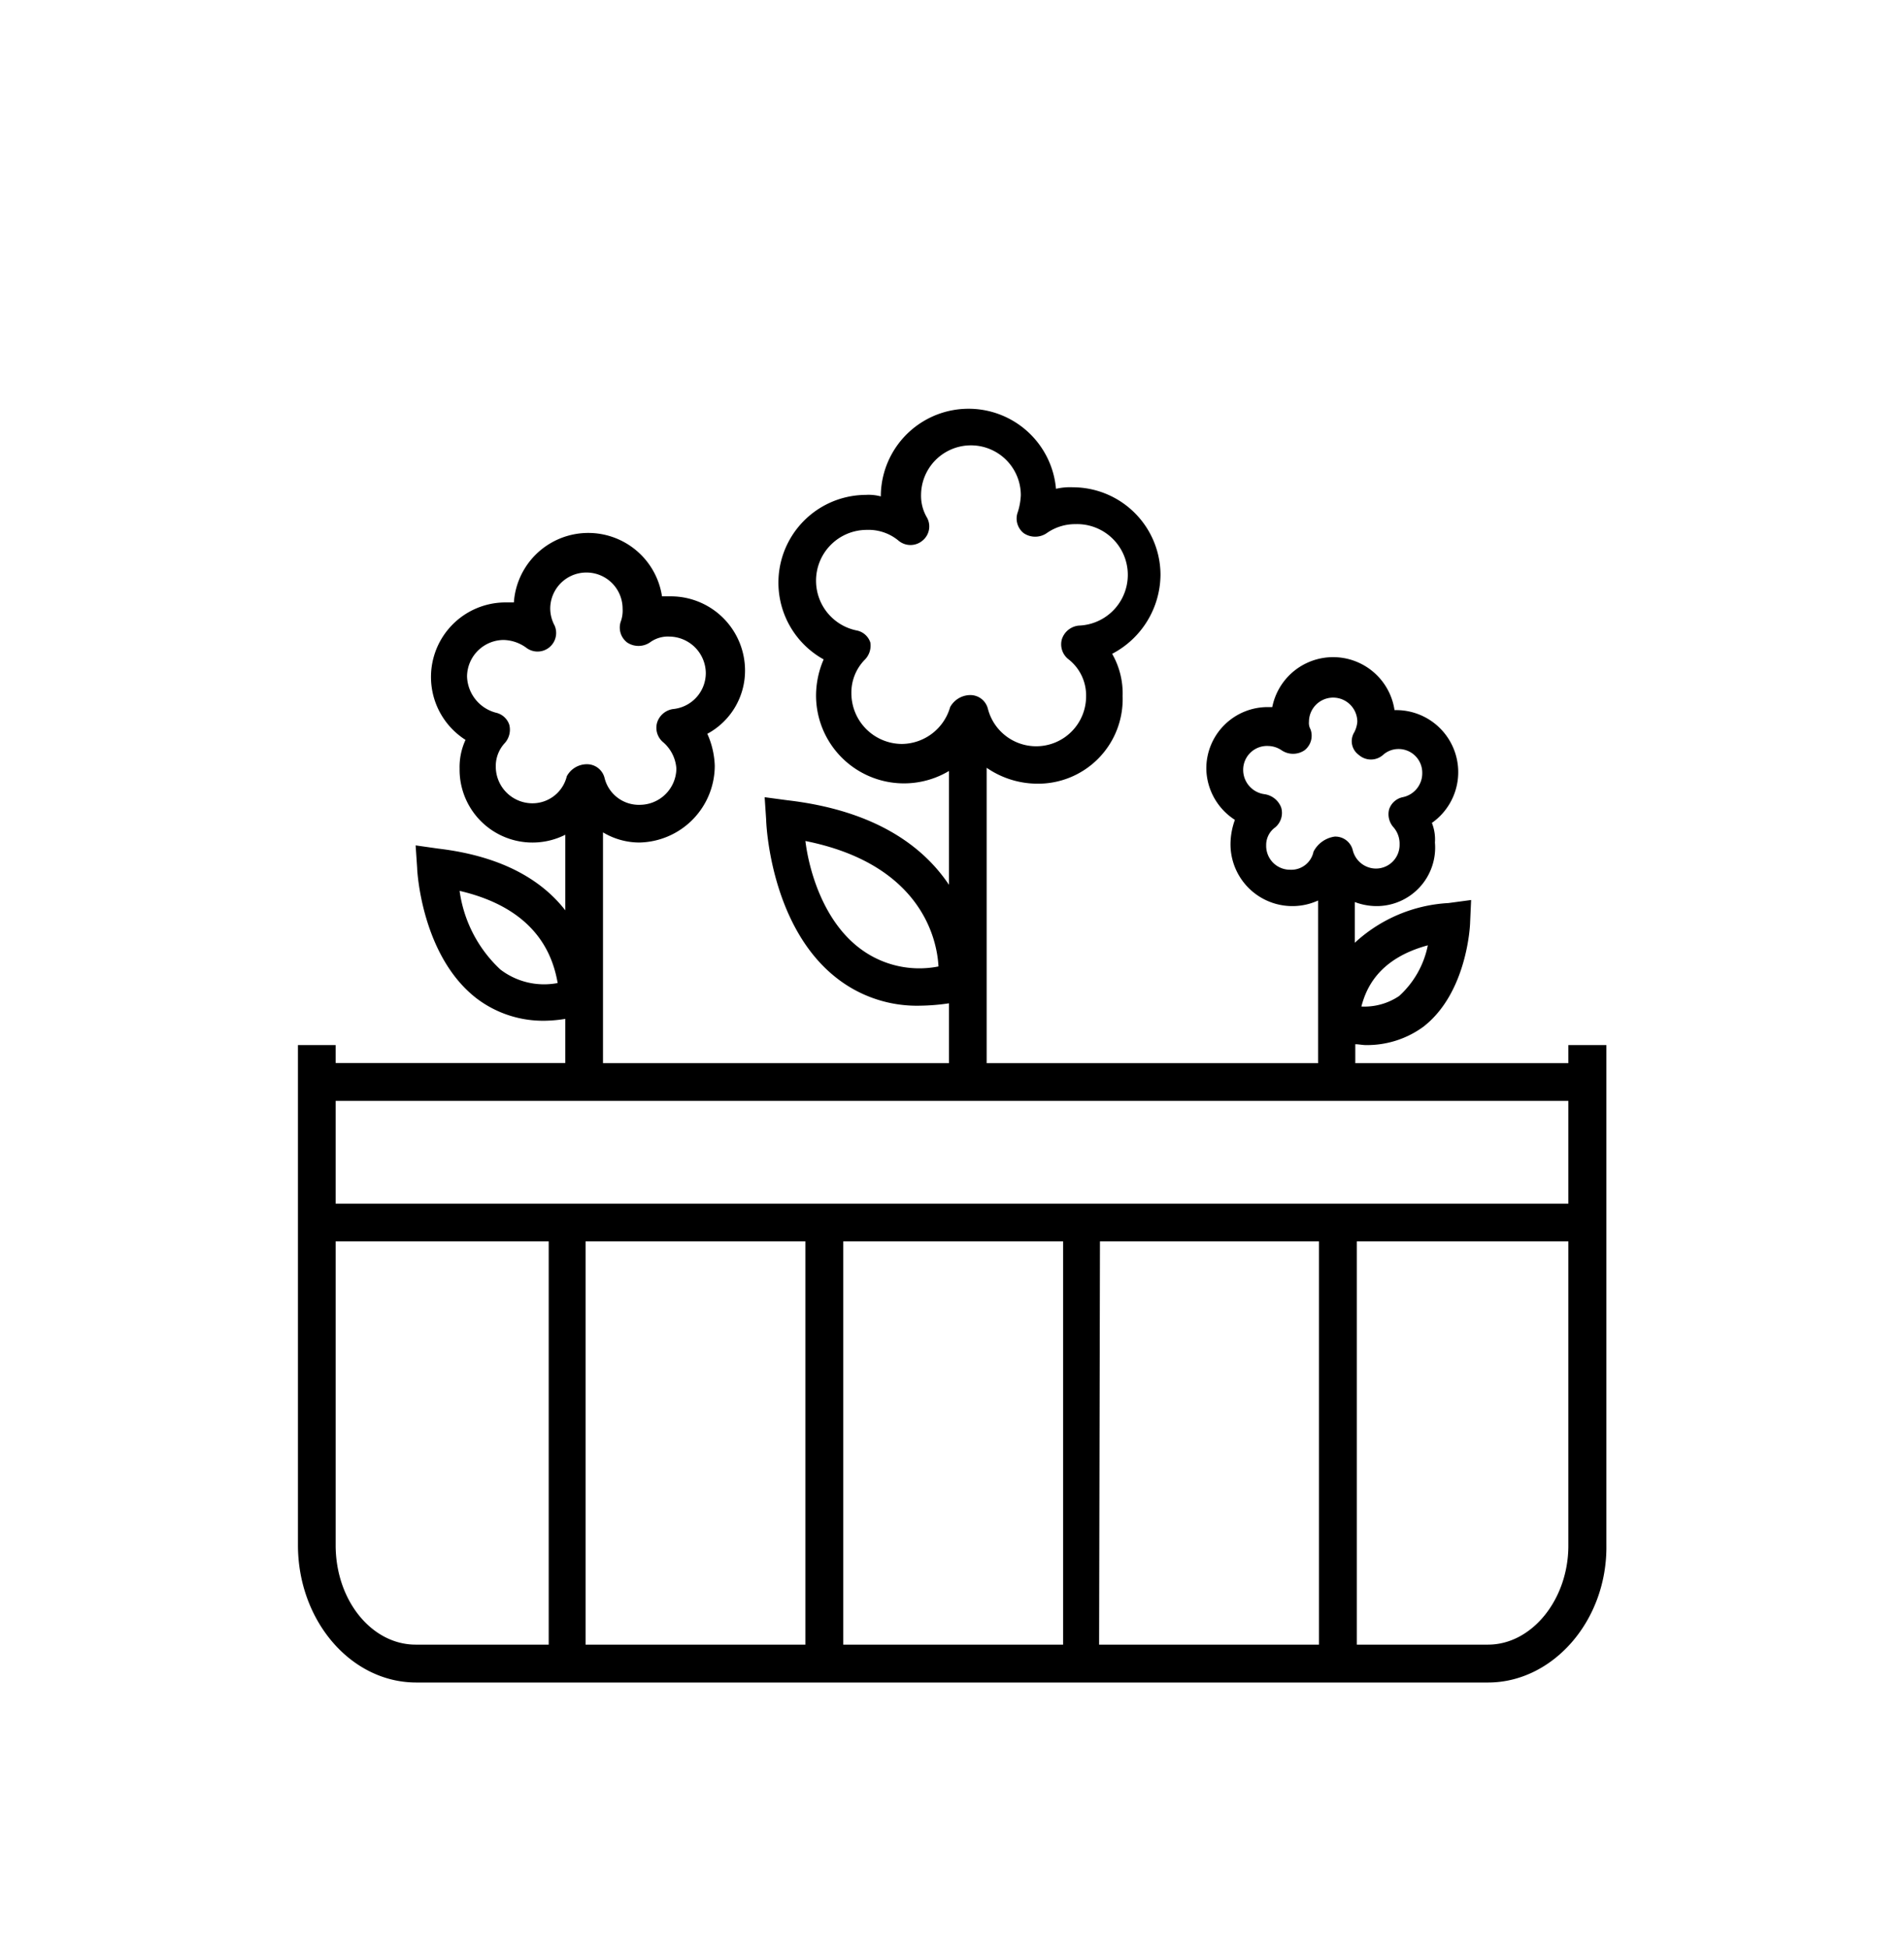 <?xml version="1.0" encoding="UTF-8"?>
<svg xmlns="http://www.w3.org/2000/svg" viewBox="0 0 112.6 115.2">
  <path d="M92.75,61.81v1.07H80.15V61.76c.21,0,.42.05.63.05a5.64,5.64,0,0,0,3.39-1.08c2.59-2,2.77-6,2.77-6.16L87,53.23l-1.34.18a8.87,8.87,0,0,0-5.54,2.35V53.35a3.65,3.65,0,0,0,1.25.24,3.46,3.46,0,0,0,3.49-3.76,2.64,2.64,0,0,0-.18-1.16A3.67,3.67,0,0,0,82.47,42a3.67,3.67,0,0,0-7.23-.18H75a3.63,3.63,0,0,0-3.66,3.67,3.67,3.67,0,0,0,1.69,3,4.28,4.28,0,0,0-.26,1.43,3.66,3.66,0,0,0,5.18,3.34v9.62H58.35V45.41a5.3,5.3,0,0,0,2.95.94,5,5,0,0,0,5.09-5.18,4.69,4.69,0,0,0-.62-2.5A5.32,5.32,0,0,0,68.63,34a5.19,5.19,0,0,0-5.18-5.18,3.69,3.69,0,0,0-1,.09,5.19,5.19,0,0,0-10.36.45,2.74,2.74,0,0,0-.89-.09A5.19,5.19,0,0,0,48.71,39a5.39,5.39,0,0,0-.45,2.15,5.2,5.2,0,0,0,7.86,4.45v6.73c-1.5-2.24-4.31-4.39-9.56-5l-1.34-.18.09,1.34c0,.27.27,6.35,4.2,9.38a7.69,7.69,0,0,0,4.91,1.61,12.43,12.43,0,0,0,1.7-.14v3.54H35.66V49.23a4.2,4.2,0,0,0,2.15.6,4.55,4.55,0,0,0,4.46-4.55,5,5,0,0,0-.44-1.88,4.24,4.24,0,0,0,2.23-3.75,4.39,4.39,0,0,0-4.38-4.38h-.53a4.41,4.41,0,0,0-8.76.36h-.53a4.41,4.41,0,0,0-2.33,8.13,3.84,3.84,0,0,0-.35,1.7,4.31,4.31,0,0,0,6.25,3.91v4.47c-1.29-1.66-3.55-3.18-7.51-3.65L24.58,50l.09,1.34c0,.18.27,5.18,3.49,7.69a6.5,6.5,0,0,0,4.11,1.34,8,8,0,0,0,1.16-.11v2.61H19.85V61.81H17.62V91.38c0,4.46,3.12,8.13,7,8.13H88c3.84,0,7.06-3.67,7-8.13V61.81Zm-8.31-5.9a5.49,5.49,0,0,1-1.7,3,3.68,3.68,0,0,1-2.23.62C80.78,58.5,81.49,56.71,84.44,55.91Zm-8.13-4.47A1.41,1.41,0,0,1,74.88,50a1.28,1.28,0,0,1,.54-1.07,1.12,1.12,0,0,0,.35-1.16,1.24,1.24,0,0,0-1-.8,1.45,1.45,0,0,1-1.25-1.43A1.41,1.41,0,0,1,75,44.12a1.46,1.46,0,0,1,.8.26,1.21,1.21,0,0,0,1.34,0,1.09,1.09,0,0,0,.36-1.25.76.76,0,0,1-.09-.44,1.43,1.43,0,1,1,2.86,0,1.62,1.62,0,0,1-.18.62,1,1,0,0,0,.27,1.34,1.08,1.08,0,0,0,1.43,0,1.36,1.36,0,0,1,.89-.35,1.4,1.4,0,0,1,1.43,1.42,1.44,1.44,0,0,1-1.16,1.43,1.08,1.08,0,0,0-.8.72,1.16,1.16,0,0,0,.27,1.07,1.48,1.48,0,0,1,.35,1,1.4,1.4,0,0,1-1.43,1.43A1.42,1.42,0,0,1,80,50.28a1.06,1.06,0,0,0-1.07-.8,1.67,1.67,0,0,0-1.25.89A1.34,1.34,0,0,1,76.31,51.44ZM50.85,56.09c-2.14-1.61-3-4.56-3.22-6.35,6.7,1.34,7.78,5.63,7.87,7.42A5.82,5.82,0,0,1,50.85,56.09ZM53.35,44a3,3,0,0,1-3-3,2.77,2.77,0,0,1,.81-2A1.18,1.18,0,0,0,51.47,38a1.06,1.06,0,0,0-.8-.71,3,3,0,0,1-2.41-2.95,3,3,0,0,1,3-3,2.77,2.77,0,0,1,1.87.63,1.1,1.1,0,0,0,1.43,0,1.08,1.08,0,0,0,.27-1.34,2.53,2.53,0,0,1-.36-1.34,2.95,2.95,0,0,1,5.9,0,3.83,3.83,0,0,1-.18,1,1.1,1.1,0,0,0,.36,1.25,1.21,1.21,0,0,0,1.34,0,2.91,2.91,0,0,1,1.7-.54A3,3,0,0,1,63.8,37a1.17,1.17,0,0,0-1,.8,1.12,1.12,0,0,0,.36,1.17,2.71,2.71,0,0,1,1.07,2.23,2.95,2.95,0,0,1-5.81.71,1.07,1.07,0,0,0-1.07-.8,1.37,1.37,0,0,0-1.16.71A3,3,0,0,1,53.35,44ZM29.59,57.34a7.81,7.81,0,0,1-2.41-4.65c4.64,1.08,5.53,3.93,5.8,5.45A4.25,4.25,0,0,1,29.59,57.34Zm1.87-9.83a2.17,2.17,0,0,1-2.14-2.14,2,2,0,0,1,.54-1.43,1.19,1.19,0,0,0,.26-1.07,1.08,1.08,0,0,0-.8-.72A2.29,2.29,0,0,1,27.62,40a2.18,2.18,0,0,1,2.15-2.15,2.37,2.37,0,0,1,1.34.45A1.1,1.1,0,0,0,32.8,37a2.15,2.15,0,0,1-.26-1,2.14,2.14,0,1,1,4.28,0,1.93,1.93,0,0,1-.09.71A1.11,1.11,0,0,0,37.09,38a1.21,1.21,0,0,0,1.34,0,1.79,1.79,0,0,1,1.16-.35,2.18,2.18,0,0,1,2.15,2.14,2.14,2.14,0,0,1-1.88,2.14,1.16,1.16,0,0,0-1,.81,1.11,1.11,0,0,0,.36,1.16A2.26,2.26,0,0,1,40,45.46a2.17,2.17,0,0,1-2.14,2.14A2.09,2.09,0,0,1,35.75,46a1.07,1.07,0,0,0-1.07-.8,1.35,1.35,0,0,0-1.16.71A2.09,2.09,0,0,1,31.46,47.51Zm61.29,17.6v6.08H19.85V65.11ZM47.63,73.42V97.27h-13V73.42Zm2.24,0h13V97.27h-13Zm15.18,0H78V97.27h-13Zm-45.2,18v-18h12.6V97.27H24.58C22,97.27,19.85,94.68,19.85,91.38ZM88,97.27H80.24V73.42H92.75v18C92.75,94.59,90.6,97.27,88,97.27Z"></path>
</svg>
